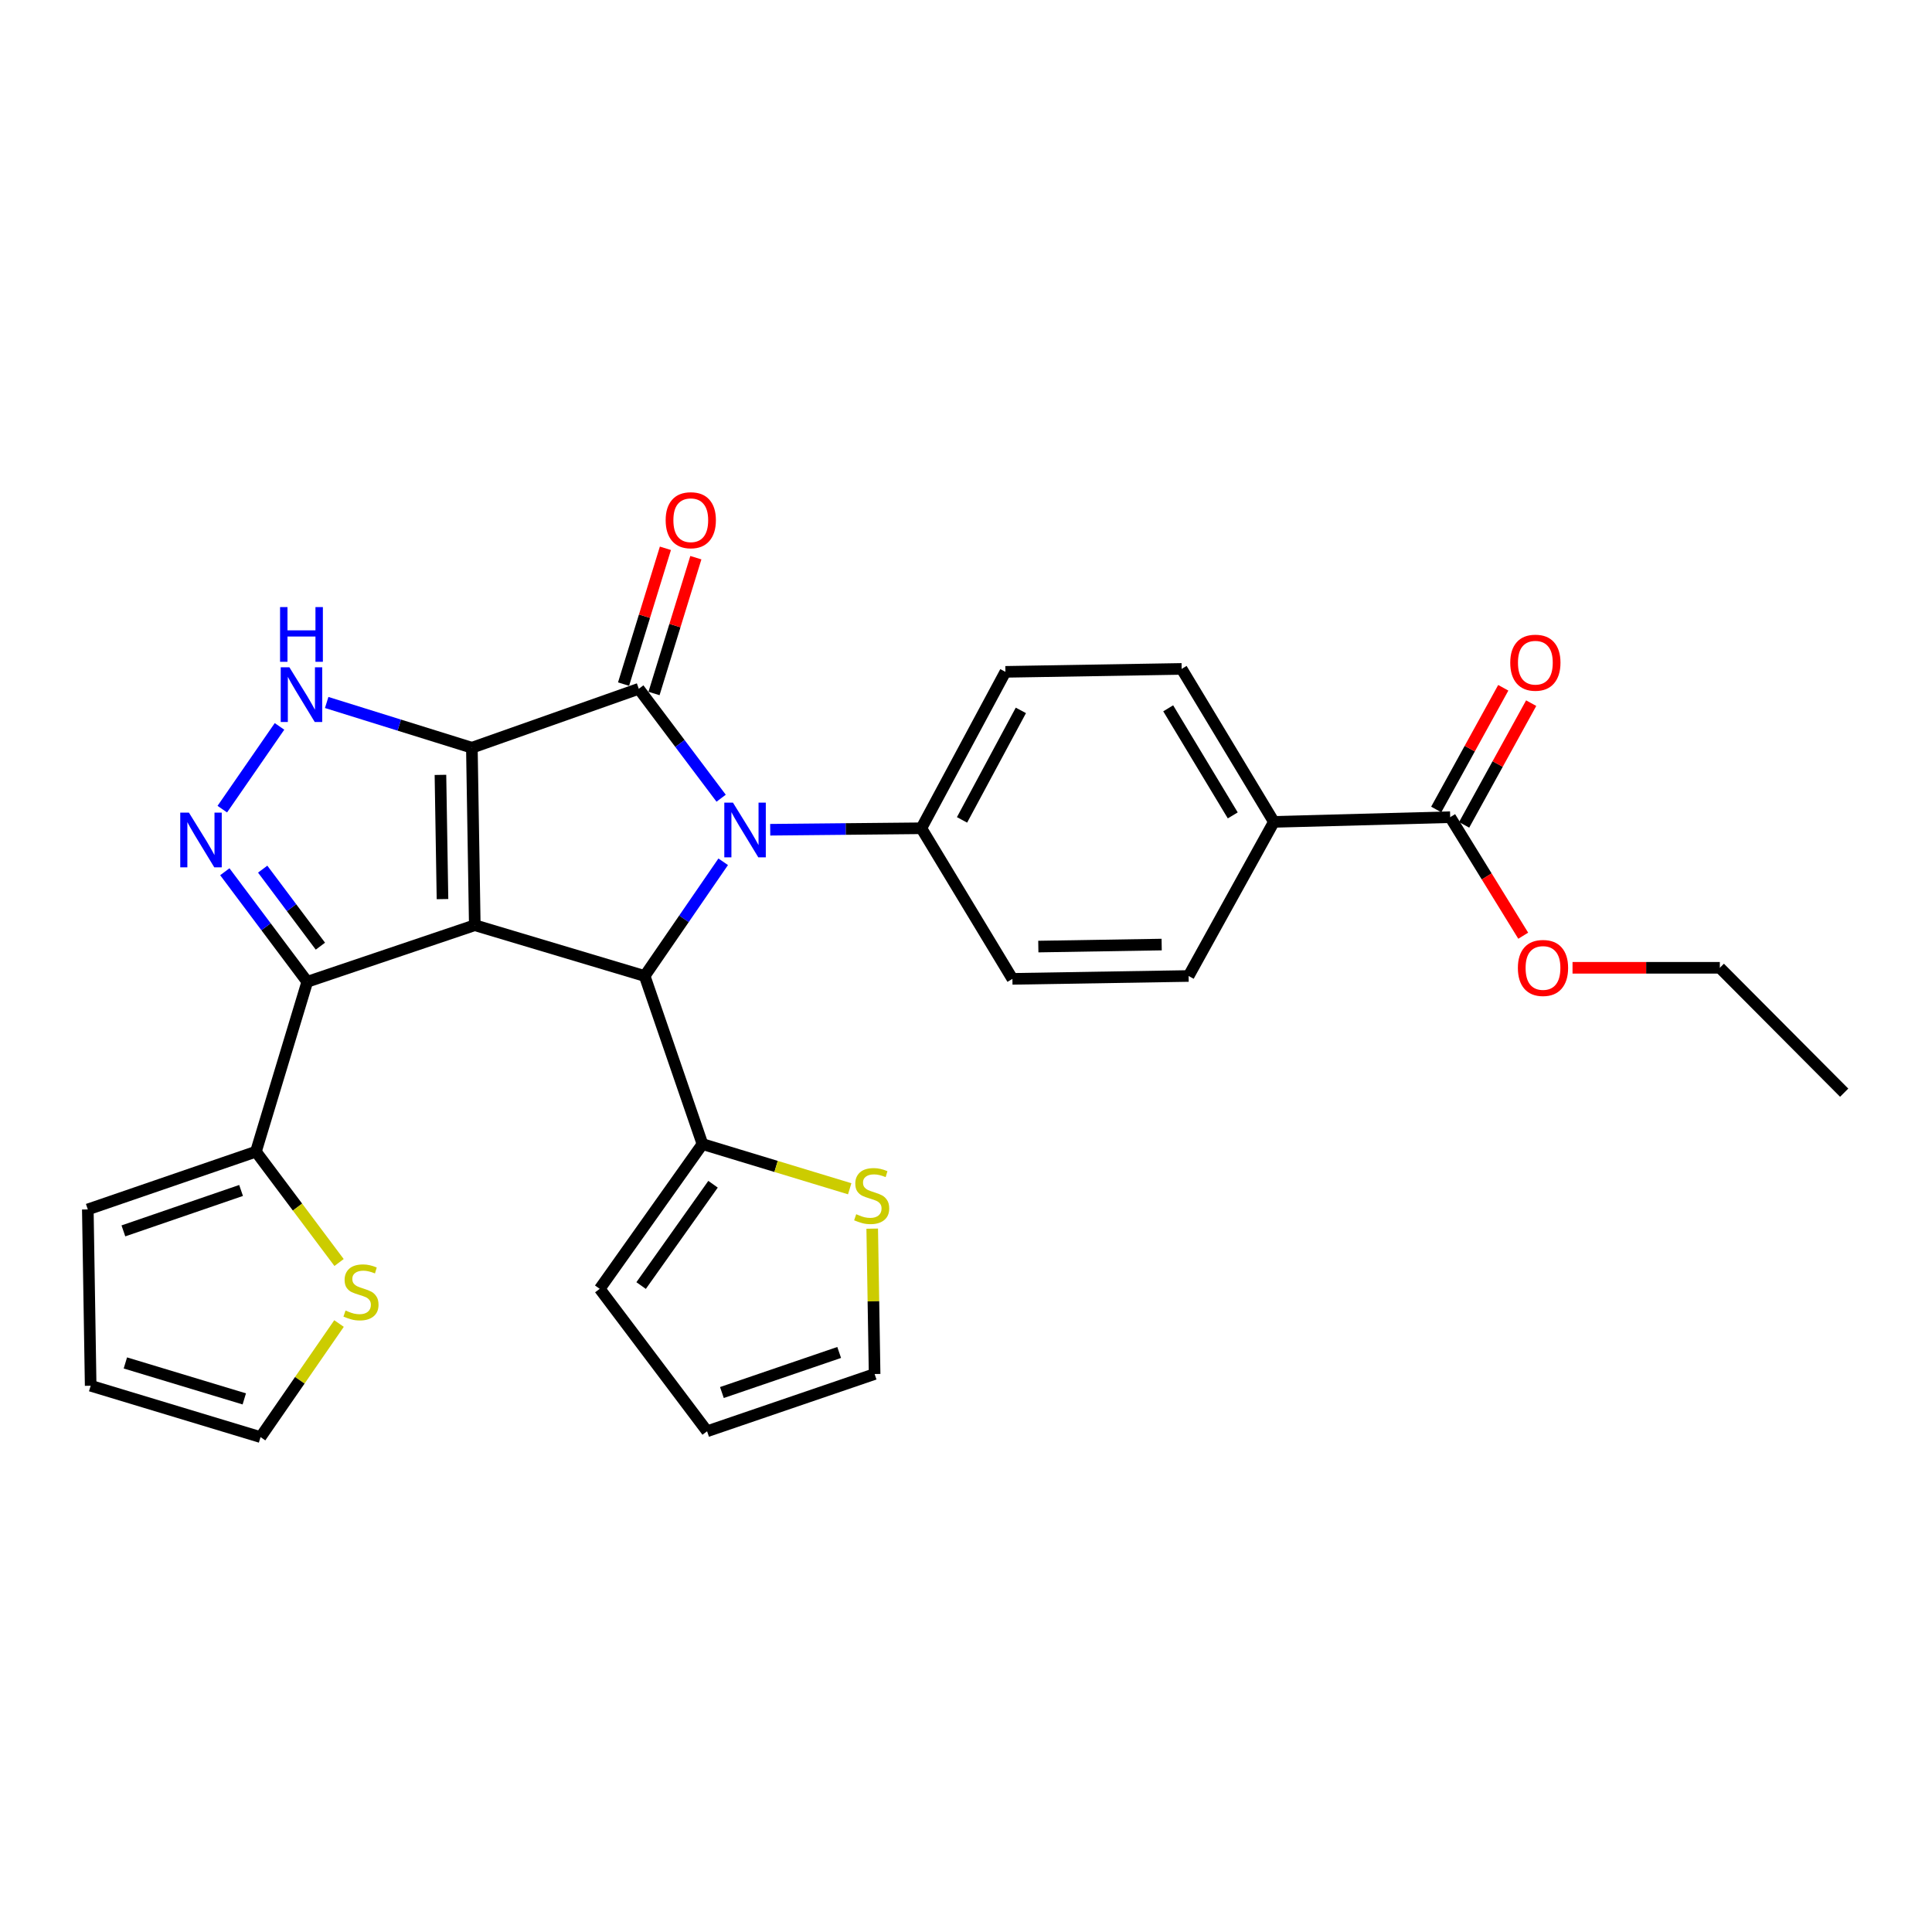 <?xml version='1.0' encoding='iso-8859-1'?>
<svg version='1.1' baseProfile='full'
              xmlns='http://www.w3.org/2000/svg'
                      xmlns:rdkit='http://www.rdkit.org/xml'
                      xmlns:xlink='http://www.w3.org/1999/xlink'
                  xml:space='preserve'
width='1000px' height='1000px' viewBox='0 0 1000 1000'>
<!-- END OF HEADER -->
<rect style='opacity:1.0;fill:#FFFFFF;stroke:none' width='1000' height='1000' x='0' y='0'> </rect>
<path class='bond-0' d='M 244.237,387.025 L 245.749,478.885' style='fill:none;fill-rule:evenodd;stroke:#000000;stroke-width:6px;stroke-linecap:butt;stroke-linejoin:miter;stroke-opacity:1' />
<path class='bond-0' d='M 227.974,401.075 L 229.033,465.377' style='fill:none;fill-rule:evenodd;stroke:#000000;stroke-width:6px;stroke-linecap:butt;stroke-linejoin:miter;stroke-opacity:1' />
<path class='bond-1' d='M 244.237,387.025 L 330.637,356.524' style='fill:none;fill-rule:evenodd;stroke:#000000;stroke-width:6px;stroke-linecap:butt;stroke-linejoin:miter;stroke-opacity:1' />
<path class='bond-5' d='M 244.237,387.025 L 206.665,375.315' style='fill:none;fill-rule:evenodd;stroke:#000000;stroke-width:6px;stroke-linecap:butt;stroke-linejoin:miter;stroke-opacity:1' />
<path class='bond-5' d='M 206.665,375.315 L 169.092,363.605' style='fill:none;fill-rule:evenodd;stroke:#0000FF;stroke-width:6px;stroke-linecap:butt;stroke-linejoin:miter;stroke-opacity:1' />
<path class='bond-3' d='M 245.749,478.885 L 333.679,505.171' style='fill:none;fill-rule:evenodd;stroke:#000000;stroke-width:6px;stroke-linecap:butt;stroke-linejoin:miter;stroke-opacity:1' />
<path class='bond-4' d='M 245.749,478.885 L 159.038,508.167' style='fill:none;fill-rule:evenodd;stroke:#000000;stroke-width:6px;stroke-linecap:butt;stroke-linejoin:miter;stroke-opacity:1' />
<path class='bond-2' d='M 330.637,356.524 L 351.948,384.84' style='fill:none;fill-rule:evenodd;stroke:#000000;stroke-width:6px;stroke-linecap:butt;stroke-linejoin:miter;stroke-opacity:1' />
<path class='bond-2' d='M 351.948,384.84 L 373.259,413.155' style='fill:none;fill-rule:evenodd;stroke:#0000FF;stroke-width:6px;stroke-linecap:butt;stroke-linejoin:miter;stroke-opacity:1' />
<path class='bond-13' d='M 338.517,358.952 L 349.346,323.803' style='fill:none;fill-rule:evenodd;stroke:#000000;stroke-width:6px;stroke-linecap:butt;stroke-linejoin:miter;stroke-opacity:1' />
<path class='bond-13' d='M 349.346,323.803 L 360.175,288.654' style='fill:none;fill-rule:evenodd;stroke:#FF0000;stroke-width:6px;stroke-linecap:butt;stroke-linejoin:miter;stroke-opacity:1' />
<path class='bond-13' d='M 322.756,354.096 L 333.585,318.947' style='fill:none;fill-rule:evenodd;stroke:#000000;stroke-width:6px;stroke-linecap:butt;stroke-linejoin:miter;stroke-opacity:1' />
<path class='bond-13' d='M 333.585,318.947 L 344.414,283.798' style='fill:none;fill-rule:evenodd;stroke:#FF0000;stroke-width:6px;stroke-linecap:butt;stroke-linejoin:miter;stroke-opacity:1' />
<path class='bond-9' d='M 398.659,429.475 L 437.776,429.094' style='fill:none;fill-rule:evenodd;stroke:#0000FF;stroke-width:6px;stroke-linecap:butt;stroke-linejoin:miter;stroke-opacity:1' />
<path class='bond-9' d='M 437.776,429.094 L 476.893,428.713' style='fill:none;fill-rule:evenodd;stroke:#000000;stroke-width:6px;stroke-linecap:butt;stroke-linejoin:miter;stroke-opacity:1' />
<path class='bond-30' d='M 374.325,446.054 L 354.002,475.613' style='fill:none;fill-rule:evenodd;stroke:#0000FF;stroke-width:6px;stroke-linecap:butt;stroke-linejoin:miter;stroke-opacity:1' />
<path class='bond-30' d='M 354.002,475.613 L 333.679,505.171' style='fill:none;fill-rule:evenodd;stroke:#000000;stroke-width:6px;stroke-linecap:butt;stroke-linejoin:miter;stroke-opacity:1' />
<path class='bond-8' d='M 333.679,505.171 L 363.593,592.176' style='fill:none;fill-rule:evenodd;stroke:#000000;stroke-width:6px;stroke-linecap:butt;stroke-linejoin:miter;stroke-opacity:1' />
<path class='bond-7' d='M 159.038,508.167 L 132.477,596.097' style='fill:none;fill-rule:evenodd;stroke:#000000;stroke-width:6px;stroke-linecap:butt;stroke-linejoin:miter;stroke-opacity:1' />
<path class='bond-29' d='M 159.038,508.167 L 137.702,479.69' style='fill:none;fill-rule:evenodd;stroke:#000000;stroke-width:6px;stroke-linecap:butt;stroke-linejoin:miter;stroke-opacity:1' />
<path class='bond-29' d='M 137.702,479.69 L 116.365,451.213' style='fill:none;fill-rule:evenodd;stroke:#0000FF;stroke-width:6px;stroke-linecap:butt;stroke-linejoin:miter;stroke-opacity:1' />
<path class='bond-29' d='M 165.836,489.735 L 150.9,469.801' style='fill:none;fill-rule:evenodd;stroke:#000000;stroke-width:6px;stroke-linecap:butt;stroke-linejoin:miter;stroke-opacity:1' />
<path class='bond-29' d='M 150.9,469.801 L 135.964,449.867' style='fill:none;fill-rule:evenodd;stroke:#0000FF;stroke-width:6px;stroke-linecap:butt;stroke-linejoin:miter;stroke-opacity:1' />
<path class='bond-6' d='M 144.672,375.985 L 115.062,418.814' style='fill:none;fill-rule:evenodd;stroke:#0000FF;stroke-width:6px;stroke-linecap:butt;stroke-linejoin:miter;stroke-opacity:1' />
<path class='bond-11' d='M 132.477,596.097 L 153.988,624.786' style='fill:none;fill-rule:evenodd;stroke:#000000;stroke-width:6px;stroke-linecap:butt;stroke-linejoin:miter;stroke-opacity:1' />
<path class='bond-11' d='M 153.988,624.786 L 175.5,653.475' style='fill:none;fill-rule:evenodd;stroke:#CCCC00;stroke-width:6px;stroke-linecap:butt;stroke-linejoin:miter;stroke-opacity:1' />
<path class='bond-15' d='M 132.477,596.097 L 45.455,625.993' style='fill:none;fill-rule:evenodd;stroke:#000000;stroke-width:6px;stroke-linecap:butt;stroke-linejoin:miter;stroke-opacity:1' />
<path class='bond-15' d='M 124.782,616.179 L 63.866,637.106' style='fill:none;fill-rule:evenodd;stroke:#000000;stroke-width:6px;stroke-linecap:butt;stroke-linejoin:miter;stroke-opacity:1' />
<path class='bond-12' d='M 363.593,592.176 L 401.7,603.74' style='fill:none;fill-rule:evenodd;stroke:#000000;stroke-width:6px;stroke-linecap:butt;stroke-linejoin:miter;stroke-opacity:1' />
<path class='bond-12' d='M 401.7,603.74 L 439.807,615.305' style='fill:none;fill-rule:evenodd;stroke:#CCCC00;stroke-width:6px;stroke-linecap:butt;stroke-linejoin:miter;stroke-opacity:1' />
<path class='bond-16' d='M 363.593,592.176 L 310.416,667.095' style='fill:none;fill-rule:evenodd;stroke:#000000;stroke-width:6px;stroke-linecap:butt;stroke-linejoin:miter;stroke-opacity:1' />
<path class='bond-16' d='M 369.065,612.959 L 331.841,665.403' style='fill:none;fill-rule:evenodd;stroke:#000000;stroke-width:6px;stroke-linecap:butt;stroke-linejoin:miter;stroke-opacity:1' />
<path class='bond-22' d='M 476.893,428.713 L 524.023,506.656' style='fill:none;fill-rule:evenodd;stroke:#000000;stroke-width:6px;stroke-linecap:butt;stroke-linejoin:miter;stroke-opacity:1' />
<path class='bond-23' d='M 476.893,428.713 L 520.395,347.747' style='fill:none;fill-rule:evenodd;stroke:#000000;stroke-width:6px;stroke-linecap:butt;stroke-linejoin:miter;stroke-opacity:1' />
<path class='bond-23' d='M 497.946,424.374 L 528.398,367.697' style='fill:none;fill-rule:evenodd;stroke:#000000;stroke-width:6px;stroke-linecap:butt;stroke-linejoin:miter;stroke-opacity:1' />
<path class='bond-10' d='M 750.613,422.968 L 659.358,425.405' style='fill:none;fill-rule:evenodd;stroke:#000000;stroke-width:6px;stroke-linecap:butt;stroke-linejoin:miter;stroke-opacity:1' />
<path class='bond-19' d='M 757.836,426.947 L 775.186,395.448' style='fill:none;fill-rule:evenodd;stroke:#000000;stroke-width:6px;stroke-linecap:butt;stroke-linejoin:miter;stroke-opacity:1' />
<path class='bond-19' d='M 775.186,395.448 L 792.536,363.95' style='fill:none;fill-rule:evenodd;stroke:#FF0000;stroke-width:6px;stroke-linecap:butt;stroke-linejoin:miter;stroke-opacity:1' />
<path class='bond-19' d='M 743.391,418.99 L 760.741,387.492' style='fill:none;fill-rule:evenodd;stroke:#000000;stroke-width:6px;stroke-linecap:butt;stroke-linejoin:miter;stroke-opacity:1' />
<path class='bond-19' d='M 760.741,387.492 L 778.091,355.993' style='fill:none;fill-rule:evenodd;stroke:#FF0000;stroke-width:6px;stroke-linecap:butt;stroke-linejoin:miter;stroke-opacity:1' />
<path class='bond-26' d='M 750.613,422.968 L 769.515,453.644' style='fill:none;fill-rule:evenodd;stroke:#000000;stroke-width:6px;stroke-linecap:butt;stroke-linejoin:miter;stroke-opacity:1' />
<path class='bond-26' d='M 769.515,453.644 L 788.417,484.32' style='fill:none;fill-rule:evenodd;stroke:#FF0000;stroke-width:6px;stroke-linecap:butt;stroke-linejoin:miter;stroke-opacity:1' />
<path class='bond-17' d='M 175.479,685.055 L 155.169,714.446' style='fill:none;fill-rule:evenodd;stroke:#CCCC00;stroke-width:6px;stroke-linecap:butt;stroke-linejoin:miter;stroke-opacity:1' />
<path class='bond-17' d='M 155.169,714.446 L 134.859,743.837' style='fill:none;fill-rule:evenodd;stroke:#000000;stroke-width:6px;stroke-linecap:butt;stroke-linejoin:miter;stroke-opacity:1' />
<path class='bond-18' d='M 451.458,635.946 L 452.077,673.569' style='fill:none;fill-rule:evenodd;stroke:#CCCC00;stroke-width:6px;stroke-linecap:butt;stroke-linejoin:miter;stroke-opacity:1' />
<path class='bond-18' d='M 452.077,673.569 L 452.696,711.192' style='fill:none;fill-rule:evenodd;stroke:#000000;stroke-width:6px;stroke-linecap:butt;stroke-linejoin:miter;stroke-opacity:1' />
<path class='bond-14' d='M 659.358,425.405 L 611.623,346.226' style='fill:none;fill-rule:evenodd;stroke:#000000;stroke-width:6px;stroke-linecap:butt;stroke-linejoin:miter;stroke-opacity:1' />
<path class='bond-14' d='M 638.074,422.043 L 604.659,366.617' style='fill:none;fill-rule:evenodd;stroke:#000000;stroke-width:6px;stroke-linecap:butt;stroke-linejoin:miter;stroke-opacity:1' />
<path class='bond-31' d='M 659.358,425.405 L 615.224,505.171' style='fill:none;fill-rule:evenodd;stroke:#000000;stroke-width:6px;stroke-linecap:butt;stroke-linejoin:miter;stroke-opacity:1' />
<path class='bond-20' d='M 45.455,625.993 L 46.93,717.258' style='fill:none;fill-rule:evenodd;stroke:#000000;stroke-width:6px;stroke-linecap:butt;stroke-linejoin:miter;stroke-opacity:1' />
<path class='bond-21' d='M 310.416,667.095 L 365.985,740.823' style='fill:none;fill-rule:evenodd;stroke:#000000;stroke-width:6px;stroke-linecap:butt;stroke-linejoin:miter;stroke-opacity:1' />
<path class='bond-32' d='M 134.859,743.837 L 46.93,717.258' style='fill:none;fill-rule:evenodd;stroke:#000000;stroke-width:6px;stroke-linecap:butt;stroke-linejoin:miter;stroke-opacity:1' />
<path class='bond-32' d='M 126.442,724.064 L 64.891,705.458' style='fill:none;fill-rule:evenodd;stroke:#000000;stroke-width:6px;stroke-linecap:butt;stroke-linejoin:miter;stroke-opacity:1' />
<path class='bond-33' d='M 452.696,711.192 L 365.985,740.823' style='fill:none;fill-rule:evenodd;stroke:#000000;stroke-width:6px;stroke-linecap:butt;stroke-linejoin:miter;stroke-opacity:1' />
<path class='bond-33' d='M 434.356,700.031 L 373.658,720.772' style='fill:none;fill-rule:evenodd;stroke:#000000;stroke-width:6px;stroke-linecap:butt;stroke-linejoin:miter;stroke-opacity:1' />
<path class='bond-25' d='M 524.023,506.656 L 615.224,505.171' style='fill:none;fill-rule:evenodd;stroke:#000000;stroke-width:6px;stroke-linecap:butt;stroke-linejoin:miter;stroke-opacity:1' />
<path class='bond-25' d='M 537.435,489.943 L 601.275,488.904' style='fill:none;fill-rule:evenodd;stroke:#000000;stroke-width:6px;stroke-linecap:butt;stroke-linejoin:miter;stroke-opacity:1' />
<path class='bond-24' d='M 520.395,347.747 L 611.623,346.226' style='fill:none;fill-rule:evenodd;stroke:#000000;stroke-width:6px;stroke-linecap:butt;stroke-linejoin:miter;stroke-opacity:1' />
<path class='bond-27' d='M 813.939,500.929 L 852.06,500.929' style='fill:none;fill-rule:evenodd;stroke:#FF0000;stroke-width:6px;stroke-linecap:butt;stroke-linejoin:miter;stroke-opacity:1' />
<path class='bond-27' d='M 852.06,500.929 L 890.181,500.929' style='fill:none;fill-rule:evenodd;stroke:#000000;stroke-width:6px;stroke-linecap:butt;stroke-linejoin:miter;stroke-opacity:1' />
<path class='bond-28' d='M 890.181,500.929 L 954.545,565.569' style='fill:none;fill-rule:evenodd;stroke:#000000;stroke-width:6px;stroke-linecap:butt;stroke-linejoin:miter;stroke-opacity:1' />
<path  class='atom-3' d='M 379.378 415.442
L 388.658 430.442
Q 389.578 431.922, 391.058 434.602
Q 392.538 437.282, 392.618 437.442
L 392.618 415.442
L 396.378 415.442
L 396.378 443.762
L 392.498 443.762
L 382.538 427.362
Q 381.378 425.442, 380.138 423.242
Q 378.938 421.042, 378.578 420.362
L 378.578 443.762
L 374.898 443.762
L 374.898 415.442
L 379.378 415.442
' fill='#0000FF'/>
<path  class='atom-6' d='M 149.782 345.378
L 159.062 360.378
Q 159.982 361.858, 161.462 364.538
Q 162.942 367.218, 163.022 367.378
L 163.022 345.378
L 166.782 345.378
L 166.782 373.698
L 162.902 373.698
L 152.942 357.298
Q 151.782 355.378, 150.542 353.178
Q 149.342 350.978, 148.982 350.298
L 148.982 373.698
L 145.302 373.698
L 145.302 345.378
L 149.782 345.378
' fill='#0000FF'/>
<path  class='atom-6' d='M 144.962 314.226
L 148.802 314.226
L 148.802 326.266
L 163.282 326.266
L 163.282 314.226
L 167.122 314.226
L 167.122 342.546
L 163.282 342.546
L 163.282 329.466
L 148.802 329.466
L 148.802 342.546
L 144.962 342.546
L 144.962 314.226
' fill='#0000FF'/>
<path  class='atom-7' d='M 97.778 420.6
L 107.058 435.6
Q 107.978 437.08, 109.458 439.76
Q 110.938 442.44, 111.018 442.6
L 111.018 420.6
L 114.778 420.6
L 114.778 448.92
L 110.898 448.92
L 100.938 432.52
Q 99.778 430.6, 98.538 428.4
Q 97.338 426.2, 96.978 425.52
L 96.978 448.92
L 93.298 448.92
L 93.298 420.6
L 97.778 420.6
' fill='#0000FF'/>
<path  class='atom-12' d='M 178.845 678.327
Q 179.165 678.447, 180.485 679.007
Q 181.805 679.567, 183.245 679.927
Q 184.725 680.247, 186.165 680.247
Q 188.845 680.247, 190.405 678.967
Q 191.965 677.647, 191.965 675.367
Q 191.965 673.807, 191.165 672.847
Q 190.405 671.887, 189.205 671.367
Q 188.005 670.847, 186.005 670.247
Q 183.485 669.487, 181.965 668.767
Q 180.485 668.047, 179.405 666.527
Q 178.365 665.007, 178.365 662.447
Q 178.365 658.887, 180.765 656.687
Q 183.205 654.487, 188.005 654.487
Q 191.285 654.487, 195.005 656.047
L 194.085 659.127
Q 190.685 657.727, 188.125 657.727
Q 185.365 657.727, 183.845 658.887
Q 182.325 660.007, 182.365 661.967
Q 182.365 663.487, 183.125 664.407
Q 183.925 665.327, 185.045 665.847
Q 186.205 666.367, 188.125 666.967
Q 190.685 667.767, 192.205 668.567
Q 193.725 669.367, 194.805 671.007
Q 195.925 672.607, 195.925 675.367
Q 195.925 679.287, 193.285 681.407
Q 190.685 683.487, 186.325 683.487
Q 183.805 683.487, 181.885 682.927
Q 180.005 682.407, 177.765 681.487
L 178.845 678.327
' fill='#CCCC00'/>
<path  class='atom-13' d='M 443.175 628.475
Q 443.495 628.595, 444.815 629.155
Q 446.135 629.715, 447.575 630.075
Q 449.055 630.395, 450.495 630.395
Q 453.175 630.395, 454.735 629.115
Q 456.295 627.795, 456.295 625.515
Q 456.295 623.955, 455.495 622.995
Q 454.735 622.035, 453.535 621.515
Q 452.335 620.995, 450.335 620.395
Q 447.815 619.635, 446.295 618.915
Q 444.815 618.195, 443.735 616.675
Q 442.695 615.155, 442.695 612.595
Q 442.695 609.035, 445.095 606.835
Q 447.535 604.635, 452.335 604.635
Q 455.615 604.635, 459.335 606.195
L 458.415 609.275
Q 455.015 607.875, 452.455 607.875
Q 449.695 607.875, 448.175 609.035
Q 446.655 610.155, 446.695 612.115
Q 446.695 613.635, 447.455 614.555
Q 448.255 615.475, 449.375 615.995
Q 450.535 616.515, 452.455 617.115
Q 455.015 617.915, 456.535 618.715
Q 458.055 619.515, 459.135 621.155
Q 460.255 622.755, 460.255 625.515
Q 460.255 629.435, 457.615 631.555
Q 455.015 633.635, 450.655 633.635
Q 448.135 633.635, 446.215 633.075
Q 444.335 632.555, 442.095 631.635
L 443.175 628.475
' fill='#CCCC00'/>
<path  class='atom-14' d='M 344.546 269.261
Q 344.546 262.461, 347.906 258.661
Q 351.266 254.861, 357.546 254.861
Q 363.826 254.861, 367.186 258.661
Q 370.546 262.461, 370.546 269.261
Q 370.546 276.141, 367.146 280.061
Q 363.746 283.941, 357.546 283.941
Q 351.306 283.941, 347.906 280.061
Q 344.546 276.181, 344.546 269.261
M 357.546 280.741
Q 361.866 280.741, 364.186 277.861
Q 366.546 274.941, 366.546 269.261
Q 366.546 263.701, 364.186 260.901
Q 361.866 258.061, 357.546 258.061
Q 353.226 258.061, 350.866 260.861
Q 348.546 263.661, 348.546 269.261
Q 348.546 274.981, 350.866 277.861
Q 353.226 280.741, 357.546 280.741
' fill='#FF0000'/>
<path  class='atom-20' d='M 781.702 343.007
Q 781.702 336.207, 785.062 332.407
Q 788.422 328.607, 794.702 328.607
Q 800.982 328.607, 804.342 332.407
Q 807.702 336.207, 807.702 343.007
Q 807.702 349.887, 804.302 353.807
Q 800.902 357.687, 794.702 357.687
Q 788.462 357.687, 785.062 353.807
Q 781.702 349.927, 781.702 343.007
M 794.702 354.487
Q 799.022 354.487, 801.342 351.607
Q 803.702 348.687, 803.702 343.007
Q 803.702 337.447, 801.342 334.647
Q 799.022 331.807, 794.702 331.807
Q 790.382 331.807, 788.022 334.607
Q 785.702 337.407, 785.702 343.007
Q 785.702 348.727, 788.022 351.607
Q 790.382 354.487, 794.702 354.487
' fill='#FF0000'/>
<path  class='atom-27' d='M 785.651 501.009
Q 785.651 494.209, 789.011 490.409
Q 792.371 486.609, 798.651 486.609
Q 804.931 486.609, 808.291 490.409
Q 811.651 494.209, 811.651 501.009
Q 811.651 507.889, 808.251 511.809
Q 804.851 515.689, 798.651 515.689
Q 792.411 515.689, 789.011 511.809
Q 785.651 507.929, 785.651 501.009
M 798.651 512.489
Q 802.971 512.489, 805.291 509.609
Q 807.651 506.689, 807.651 501.009
Q 807.651 495.449, 805.291 492.649
Q 802.971 489.809, 798.651 489.809
Q 794.331 489.809, 791.971 492.609
Q 789.651 495.409, 789.651 501.009
Q 789.651 506.729, 791.971 509.609
Q 794.331 512.489, 798.651 512.489
' fill='#FF0000'/>
</svg>
